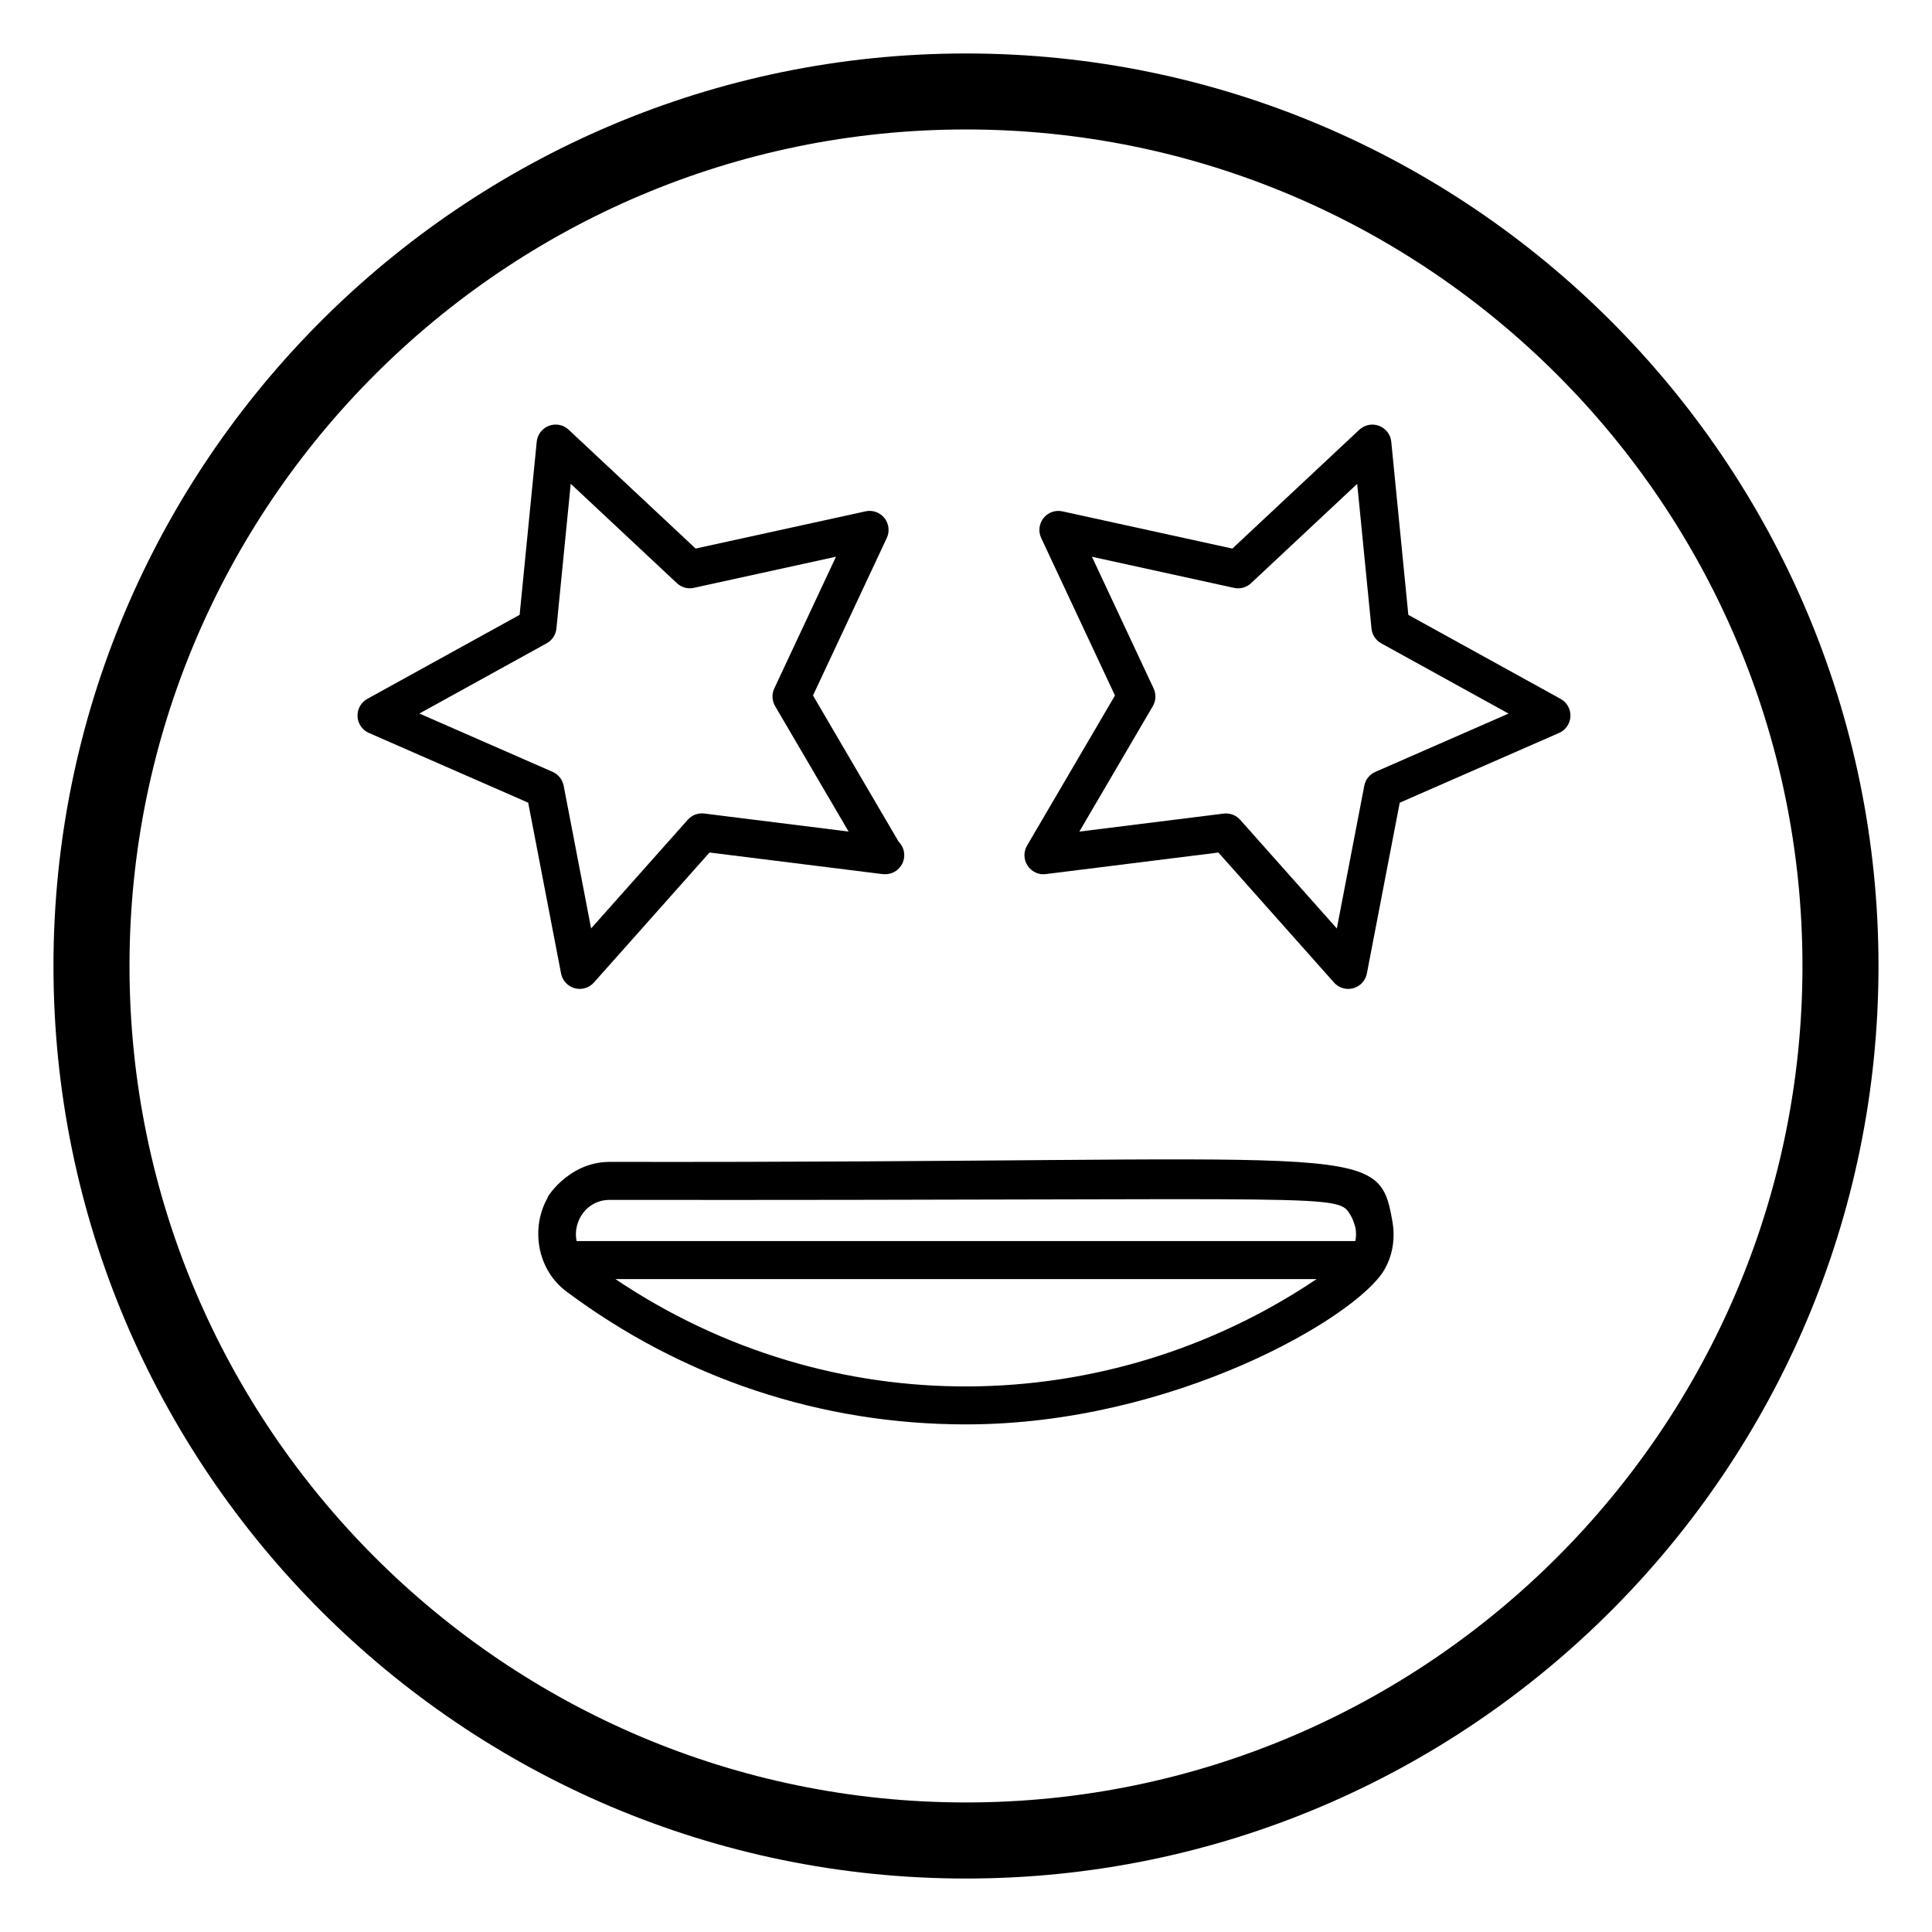 <?xml version="1.0" encoding="UTF-8"?>
<!-- Uploaded to: SVG Repo, www.svgrepo.com, Generator: SVG Repo Mixer Tools -->
<svg fill="#000000" width="800px" height="800px" version="1.1" viewBox="144 144 512 512" xmlns="http://www.w3.org/2000/svg">
 <g>
  <path d="m400 158.17c-133.34 0-241.83 108.48-241.83 241.83s108.48 241.83 241.83 241.83 241.82-108.48 241.82-241.83-108.48-241.83-241.82-241.83zm0 463.5c-122.23 0-221.68-99.441-221.68-221.68 0-122.23 99.445-221.68 221.68-221.68 122.23 0 221.67 99.445 221.67 221.68s-99.441 221.68-221.67 221.68z"/>
  <path d="m305.58 451.91c-11.402 0-17.277 10.484-16.402 9.418-4.613 7.996-2.898 19.082 4.894 24.906 30.859 23.055 67.488 35.246 105.93 35.246 54.949 0 103.33-28.34 110.79-40.855 2.062-3.465 3.062-8.051 2.231-12.766-3.762-22.211-6.769-15.602-207.44-15.949zm1.523 31.066h185.8c-55.398 37.254-128.42 38.59-185.8 0zm196.14-13.379c0.18 1.105 0.16 2.231-0.062 3.301h-206.38c-1.062-5.109 2.578-10.914 8.766-10.914 196.68 0.207 192.85-1.938 196.5 4.344 0.012 0.023 0.02 0.043 0.031 0.066 0.871 1.523 1.41 4.231 1.145 3.203z"/>
  <path d="m512.7 261.07c-0.188-1.91-1.441-3.551-3.238-4.223-1.797-0.68-3.816-0.277-5.219 1.031l-33.652 31.5-45.023-9.859c-1.883-0.422-3.816 0.266-5.016 1.77-1.195 1.504-1.441 3.551-0.625 5.285l19.551 41.742-23.297 39.773c-0.969 1.652-0.914 3.719 0.145 5.324 1.059 1.605 2.918 2.5 4.832 2.227l45.734-5.707 30.633 34.449c0.969 1.094 2.348 1.691 3.762 1.691 0.441 0 0.895-0.059 1.332-0.176 1.852-0.512 3.254-2.027 3.617-3.906l8.707-45.266 42.227-18.488c1.758-0.766 2.922-2.469 3.012-4.387 0.09-1.91-0.918-3.711-2.598-4.637l-40.359-22.266zm-4.223 87.488c-1.516 0.668-2.613 2.035-2.926 3.66l-7.277 37.836-25.609-28.793c-0.961-1.082-2.336-1.691-3.766-1.691-0.207 0-0.414 0.012-0.625 0.039l-38.238 4.773 19.477-33.25c0.836-1.438 0.914-3.188 0.211-4.684l-16.348-34.902 37.645 8.246c1.613 0.355 3.305-0.098 4.519-1.238l28.133-26.332 3.789 38.348c0.164 1.652 1.125 3.121 2.578 3.918l33.742 18.617z"/>
  <path d="m296.3 405.89c0.438 0.117 0.891 0.176 1.332 0.176 1.418 0 2.797-0.602 3.766-1.691l30.633-34.449 45.738 5.707c0.211 0.027 0.418 0.039 0.625 0.039h0.203c2.785 0 5.039-2.254 5.039-5.039 0-1.406-0.574-2.676-1.504-3.594l-22.68-38.73 19.555-41.742c0.816-1.73 0.57-3.777-0.625-5.285-1.207-1.504-3.164-2.195-5.012-1.77l-45.023 9.859-33.652-31.5c-1.402-1.309-3.41-1.711-5.219-1.031-1.797 0.668-3.051 2.312-3.238 4.223l-4.531 45.875-40.359 22.266c-1.676 0.926-2.688 2.727-2.598 4.637 0.078 1.918 1.242 3.621 3 4.391l42.227 18.488 8.711 45.266c0.363 1.879 1.766 3.394 3.613 3.906zm-5.852-57.34-35.309-15.457 33.742-18.617c1.449-0.797 2.414-2.262 2.578-3.918l3.789-38.348 28.133 26.332c1.215 1.141 2.914 1.613 4.523 1.238l37.645-8.246-16.352 34.902c-0.703 1.496-0.625 3.246 0.211 4.684l19.477 33.25-38.238-4.773c-1.656-0.215-3.289 0.414-4.387 1.652l-25.609 28.793-7.277-37.836c-0.316-1.617-1.41-2.988-2.926-3.656z"/>
 </g>
</svg>